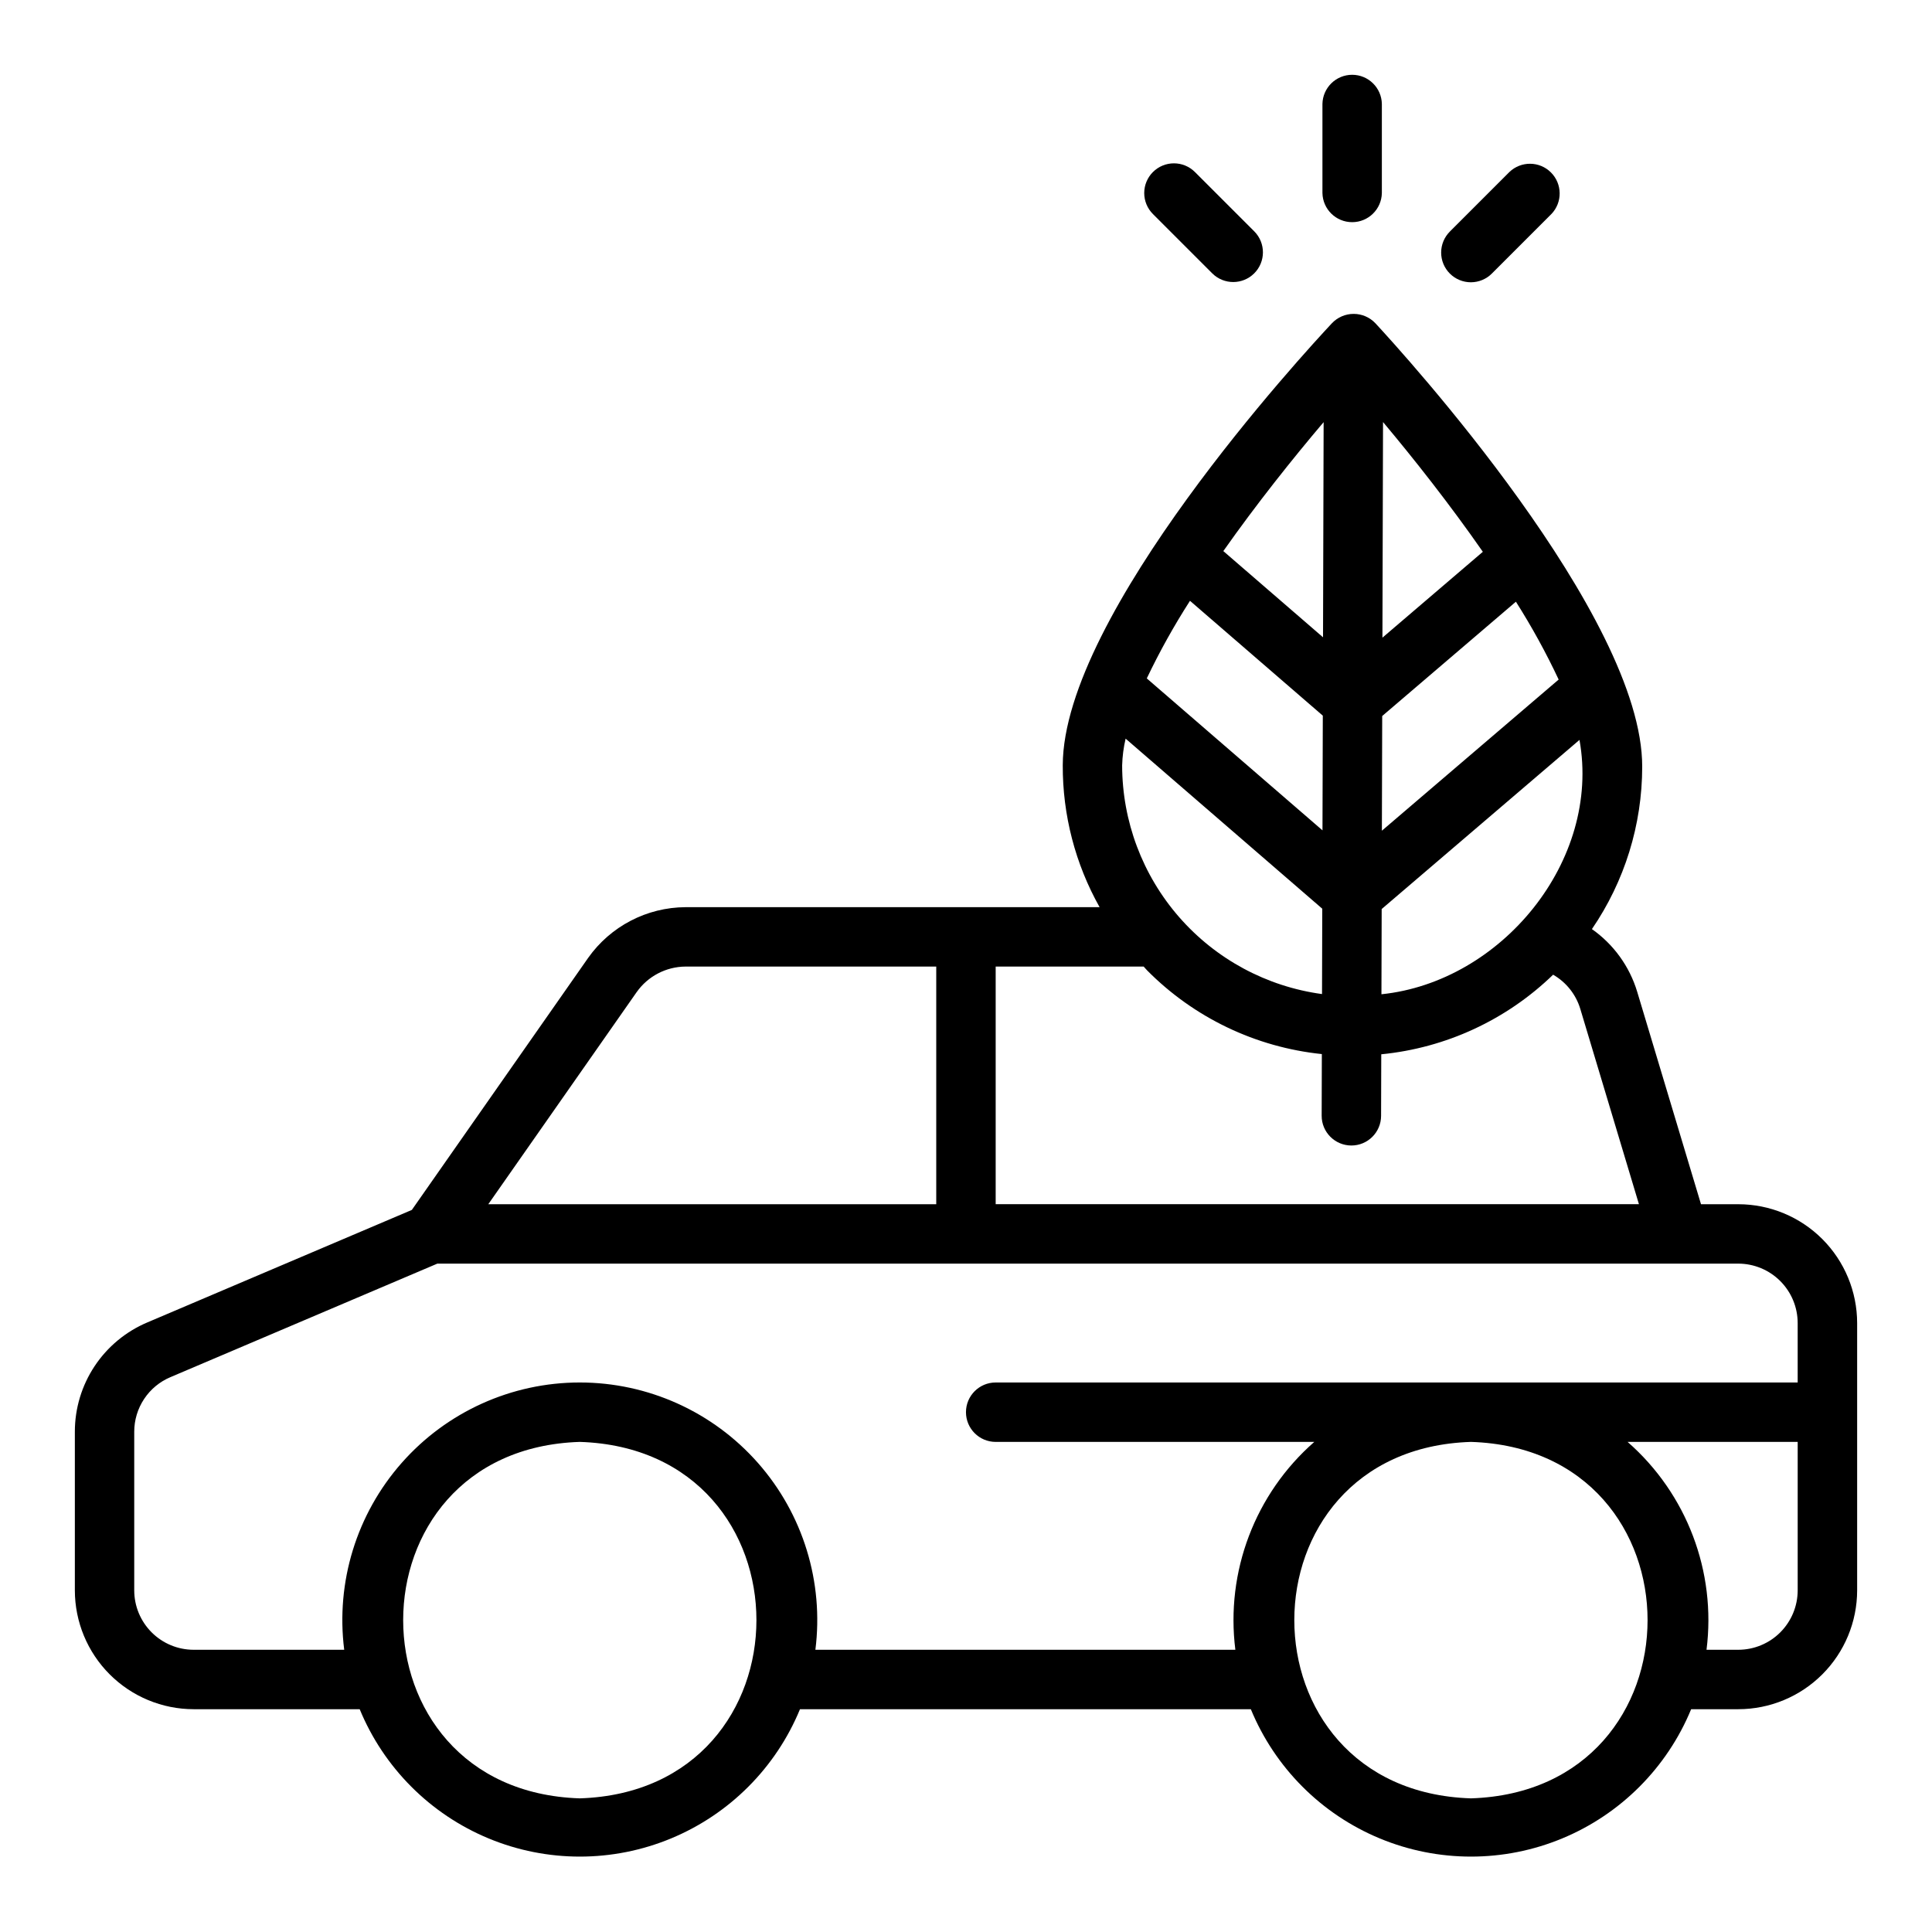 <?xml version="1.0" encoding="UTF-8"?>
<!-- Uploaded to: SVG Find, www.svgrepo.com, Generator: SVG Find Mixer Tools -->
<svg fill="#000000" width="800px" height="800px" version="1.1" viewBox="144 144 512 512" xmlns="http://www.w3.org/2000/svg">
 <g>
  <path d="m604.67 463.13h-9.887l-16.906-56.289c-2.027-6.731-6.254-12.582-12.004-16.621 8.672-12.664 13.316-27.652 13.328-43 0.109-40-63.445-109.72-70.695-117.54-1.492-1.586-3.57-2.492-5.75-2.496-2.18-0.008-4.266 0.883-5.766 2.465-7.289 7.781-71.234 77.145-71.348 117.14-0.051 13.172 3.312 26.137 9.762 37.621h-109.72c-10.27 0.051-19.883 5.051-25.816 13.438l-46.723 66.793-70.094 29.812c-5.699 2.406-10.562 6.438-13.98 11.594-3.418 5.152-5.238 11.203-5.234 17.387v42.035c0.012 8.348 3.332 16.352 9.234 22.254 5.902 5.906 13.906 9.227 22.254 9.234h43.996c6.387 15.496 18.676 27.816 34.156 34.242 15.484 6.426 32.887 6.426 48.371 0 15.48-6.426 27.773-18.746 34.156-34.242h119.48c6.387 15.496 18.676 27.816 34.16 34.242 15.48 6.426 32.883 6.426 48.367 0 15.48-6.426 27.773-18.746 34.16-34.242h12.504c8.348-0.008 16.352-3.328 22.254-9.234 5.902-5.902 9.223-13.906 9.234-22.254v-70.848c-0.012-8.348-3.332-16.352-9.234-22.258-5.902-5.902-13.906-9.223-22.254-9.23zm-163.29-116.3c0.066-2.387 0.375-4.758 0.918-7.082l52.113 45.066-0.062 22.625h-0.004c-14.66-1.992-28.105-9.23-37.844-20.375-9.738-11.141-15.109-25.438-15.121-40.234zm17.977-43.609 35.199 30.434-0.086 30.395-46.562-40.266c3.379-7.086 7.203-13.953 11.449-20.562zm97.703 20.867-46.848 40.059 0.086-30.395 35.43-30.293v-0.004c4.207 6.633 7.992 13.523 11.332 20.633zm-46.703-11.102 0.16-57.137c8.219 9.793 17.738 21.863 26.449 34.383zm-15.742-0.098-26.422-22.844c8.762-12.441 18.324-24.438 26.582-34.172zm15.543 72.016 52.422-44.824c5.769 32.059-20.738 64.148-52.484 67.41zm-62.188 16.23c12.406 12.543 28.785 20.391 46.332 22.207l-0.047 16.332c-0.012 4.348 3.504 7.883 7.852 7.898 4.348 0.012 7.883-3.504 7.894-7.852l0.047-16.32c17.129-1.68 33.184-9.113 45.543-21.094 3.473 1.996 6.055 5.246 7.207 9.082l15.535 51.738h-170.47v-62.977h39.219c0.305 0.32 0.574 0.668 0.887 0.984zm-135.25 5.789c2.973-4.215 7.797-6.738 12.953-6.773h66.441v62.977h-118.71zm-15.066 213.66c-62.422-1.984-62.406-92.492 0-94.465 62.418 1.98 62.402 92.488 0 94.465zm62.43-39.375c2.269-17.922-3.273-35.957-15.223-49.516-11.945-13.555-29.141-21.32-47.207-21.32-18.07 0-35.266 7.766-47.211 21.32-11.949 13.559-17.492 31.594-15.223 49.516h-39.906c-4.172-0.004-8.176-1.664-11.125-4.613-2.953-2.953-4.613-6.957-4.617-11.129v-42.035c-0.004-3.094 0.91-6.117 2.621-8.695s4.144-4.59 6.996-5.789l70.711-30.074h344.76c4.172 0.008 8.176 1.668 11.125 4.617 2.953 2.953 4.613 6.953 4.617 11.129v15.754h-212.54c-4.348 0-7.871 3.523-7.871 7.871s3.523 7.875 7.871 7.875h84.438c-15.695 13.746-23.535 34.391-20.918 55.09zm173.73 39.375c-62.422-1.984-62.406-92.492 0-94.465 62.418 1.98 62.406 92.488 0 94.465zm70.848-39.375h-8.418c2.621-20.699-5.219-41.344-20.918-55.09h45.078v39.348c-0.004 4.172-1.664 8.176-4.617 11.129-2.949 2.949-6.953 4.609-11.125 4.613z"/>
  <path d="m494.46 171.54v23.617c0.086 4.289 3.586 7.719 7.875 7.719 4.289 0 7.789-3.43 7.871-7.719v-23.617c-0.082-4.285-3.582-7.719-7.871-7.719-4.289 0-7.789 3.434-7.875 7.719z"/>
  <path d="m544 189.59-15.742 15.742v0.004c-1.492 1.473-2.332 3.481-2.336 5.574-0.008 2.094 0.82 4.106 2.305 5.59 1.48 1.48 3.492 2.309 5.586 2.305 2.098-0.008 4.102-0.848 5.574-2.34l15.742-15.742h0.004c2.969-3.09 2.918-7.988-0.113-11.02-3.027-3.031-7.926-3.082-11.02-0.113z"/>
  <path d="m449.54 189.59c-1.48 1.477-2.309 3.481-2.309 5.566 0 2.09 0.828 4.09 2.309 5.566l15.742 15.742c3.078 3.047 8.039 3.031 11.102-0.031 3.059-3.059 3.074-8.02 0.031-11.098l-15.746-15.746c-1.477-1.477-3.477-2.305-5.566-2.305-2.086 0-4.09 0.828-5.562 2.305z"/>
 </g>
</svg>